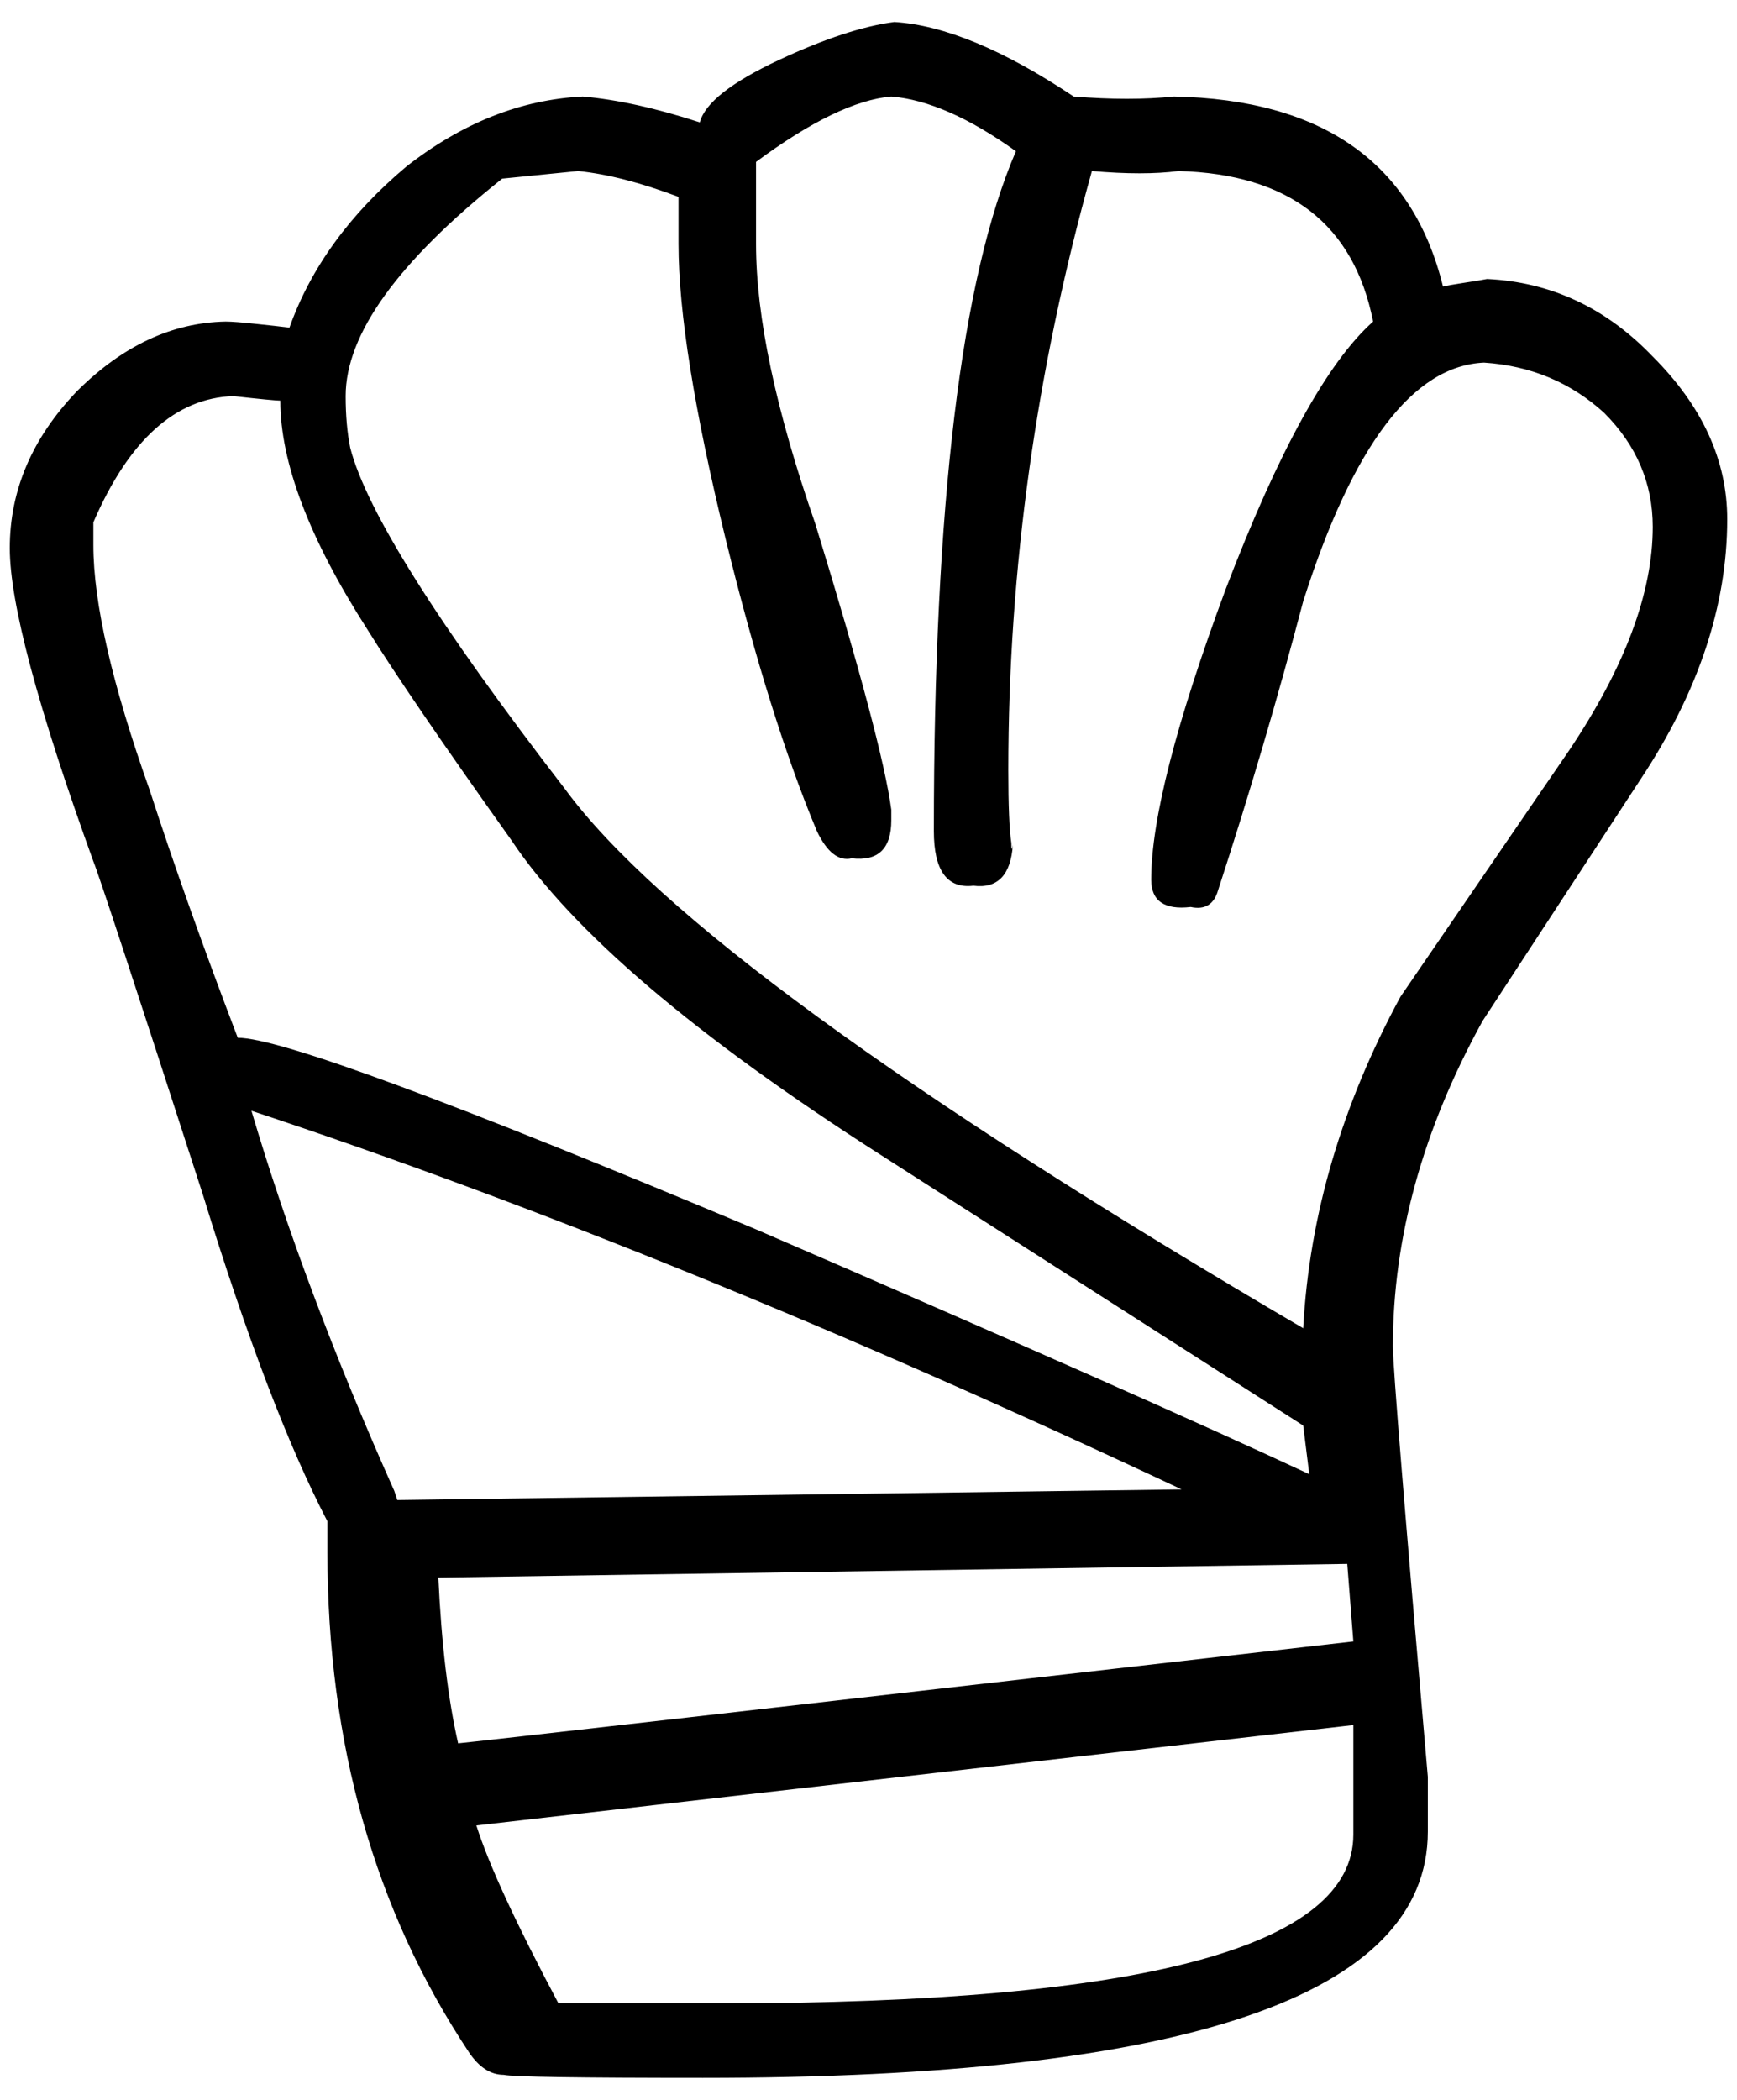 <?xml version="1.0" encoding="UTF-8" standalone="no"?>
<!-- Created with Inkscape (http://www.inkscape.org/) -->
<svg
   xmlns:svg="http://www.w3.org/2000/svg"
   xmlns="http://www.w3.org/2000/svg"
   version="1.0"
   width="24"
   height="29"
   id="svg2">
  <defs
     id="defs4" />
  <g
     transform="translate(-0.39,27.142)"
     id="layer1">
    <path
       d="M 24.255,-19.971 C 24.255,-20.783 23.912,-21.532 23.226,-22.218 C 22.582,-22.89 21.819,-23.247 20.937,-23.289 C 20.867,-23.275 20.762,-23.258 20.622,-23.237 C 20.482,-23.216 20.384,-23.198 20.328,-23.184 C 19.908,-24.892 18.669,-25.767 16.611,-25.809 C 16.205,-25.767 15.743,-25.767 15.225,-25.809 C 14.259,-26.453 13.433,-26.796 12.747,-26.838 C 12.313,-26.782 11.781,-26.607 11.151,-26.313 C 10.493,-26.005 10.129,-25.718 10.059,-25.452 C 9.457,-25.648 8.918,-25.767 8.442,-25.809 C 7.588,-25.767 6.776,-25.445 6.006,-24.843 C 5.222,-24.185 4.683,-23.443 4.389,-22.617 C 4.277,-22.631 4.123,-22.649 3.927,-22.669 C 3.731,-22.69 3.591,-22.701 3.507,-22.701 C 2.765,-22.687 2.079,-22.365 1.449,-21.735 C 0.833,-21.091 0.525,-20.37 0.525,-19.572 C 0.525,-18.816 0.91,-17.374 1.68,-15.246 C 1.75,-15.078 2.254,-13.545 3.192,-10.647 C 3.794,-8.687 4.368,-7.182 4.914,-6.132 L 4.914,-5.712 C 4.914,-3.066 5.565,-0.763 6.867,1.197 C 7.007,1.407 7.168,1.512 7.35,1.512 C 7.476,1.54 8.393,1.554 10.101,1.554 C 16.779,1.554 20.118,0.42 20.118,-1.848 L 20.118,-2.226 L 20.118,-2.604 C 19.796,-6.3 19.635,-8.281 19.635,-8.547 C 19.635,-10.045 20.048,-11.543 20.874,-13.041 L 23.058,-16.38 C 23.856,-17.584 24.255,-18.781 24.255,-19.971 L 24.255,-19.971 z M 23.226,-19.866 C 23.226,-18.956 22.841,-17.927 22.071,-16.779 L 19.74,-13.377 C 18.928,-11.879 18.48,-10.353 18.396,-8.799 C 12.852,-12.047 9.45,-14.532 8.19,-16.254 C 6.44,-18.522 5.453,-20.09 5.229,-20.958 C 5.187,-21.168 5.166,-21.406 5.166,-21.672 C 5.166,-22.526 5.887,-23.527 7.329,-24.675 L 8.379,-24.78 C 8.785,-24.738 9.247,-24.619 9.765,-24.423 L 9.765,-23.772 C 9.765,-22.834 9.982,-21.476 10.416,-19.698 C 10.822,-18.046 11.242,-16.702 11.676,-15.666 C 11.816,-15.372 11.977,-15.246 12.159,-15.288 C 12.523,-15.246 12.705,-15.421 12.705,-15.813 L 12.705,-15.96 C 12.621,-16.59 12.271,-17.906 11.655,-19.908 C 11.109,-21.476 10.836,-22.764 10.836,-23.772 C 10.836,-24.556 10.836,-24.934 10.836,-24.906 C 11.592,-25.466 12.215,-25.767 12.705,-25.809 C 13.209,-25.767 13.783,-25.515 14.427,-25.053 C 13.671,-23.303 13.293,-20.174 13.293,-15.666 C 13.293,-15.12 13.475,-14.868 13.839,-14.91 C 14.175,-14.868 14.357,-15.057 14.385,-15.477 C 14.371,-15.393 14.364,-15.4 14.364,-15.498 C 14.336,-15.68 14.322,-16.016 14.322,-16.506 C 14.322,-19.278 14.707,-22.036 15.477,-24.78 C 15.953,-24.738 16.352,-24.738 16.674,-24.78 C 18.2,-24.738 19.096,-24.045 19.362,-22.701 C 18.732,-22.141 18.053,-20.909 17.325,-19.005 C 16.639,-17.157 16.296,-15.82 16.296,-14.994 C 16.296,-14.7 16.478,-14.574 16.842,-14.616 C 17.038,-14.574 17.164,-14.651 17.22,-14.847 C 17.654,-16.177 18.046,-17.507 18.396,-18.837 C 19.082,-20.993 19.915,-22.092 20.895,-22.134 C 21.539,-22.092 22.092,-21.861 22.554,-21.441 C 23.002,-20.993 23.226,-20.468 23.226,-19.866 L 23.226,-19.866 z M 18.48,-6.783 C 16.982,-7.483 14.434,-8.61 10.836,-10.164 C 6.636,-11.928 4.249,-12.81 3.675,-12.81 C 3.199,-14.056 2.793,-15.197 2.457,-16.233 C 1.939,-17.689 1.68,-18.816 1.68,-19.614 L 1.68,-19.929 C 2.17,-21.063 2.814,-21.644 3.612,-21.672 C 3.99,-21.63 4.207,-21.609 4.263,-21.609 C 4.263,-20.755 4.662,-19.705 5.46,-18.459 C 5.852,-17.829 6.517,-16.856 7.455,-15.54 C 8.295,-14.28 9.996,-12.831 12.558,-11.193 L 18.396,-7.455 L 18.48,-6.783 z M 16.716,-6.573 L 5.88,-6.426 L 5.838,-6.552 C 5.012,-8.4 4.354,-10.15 3.864,-11.802 C 7.756,-10.514 12.04,-8.771 16.716,-6.573 L 16.716,-6.573 z M 19.089,-4.473 C 11.011,-3.549 6.888,-3.08 6.72,-3.066 C 6.58,-3.682 6.489,-4.445 6.447,-5.355 L 19.005,-5.544 L 19.089,-4.473 z M 19.089,-1.806 C 19.089,-0.252 16.177,0.525 10.353,0.525 L 8.106,0.525 C 7.518,-0.581 7.14,-1.4 6.972,-1.932 L 19.089,-3.318 L 19.089,-2.541 L 19.089,-1.806 z"
       id="glyph"
       style="fill:#000000;stroke:none;stroke-width:1" />
  </g>
</svg>
